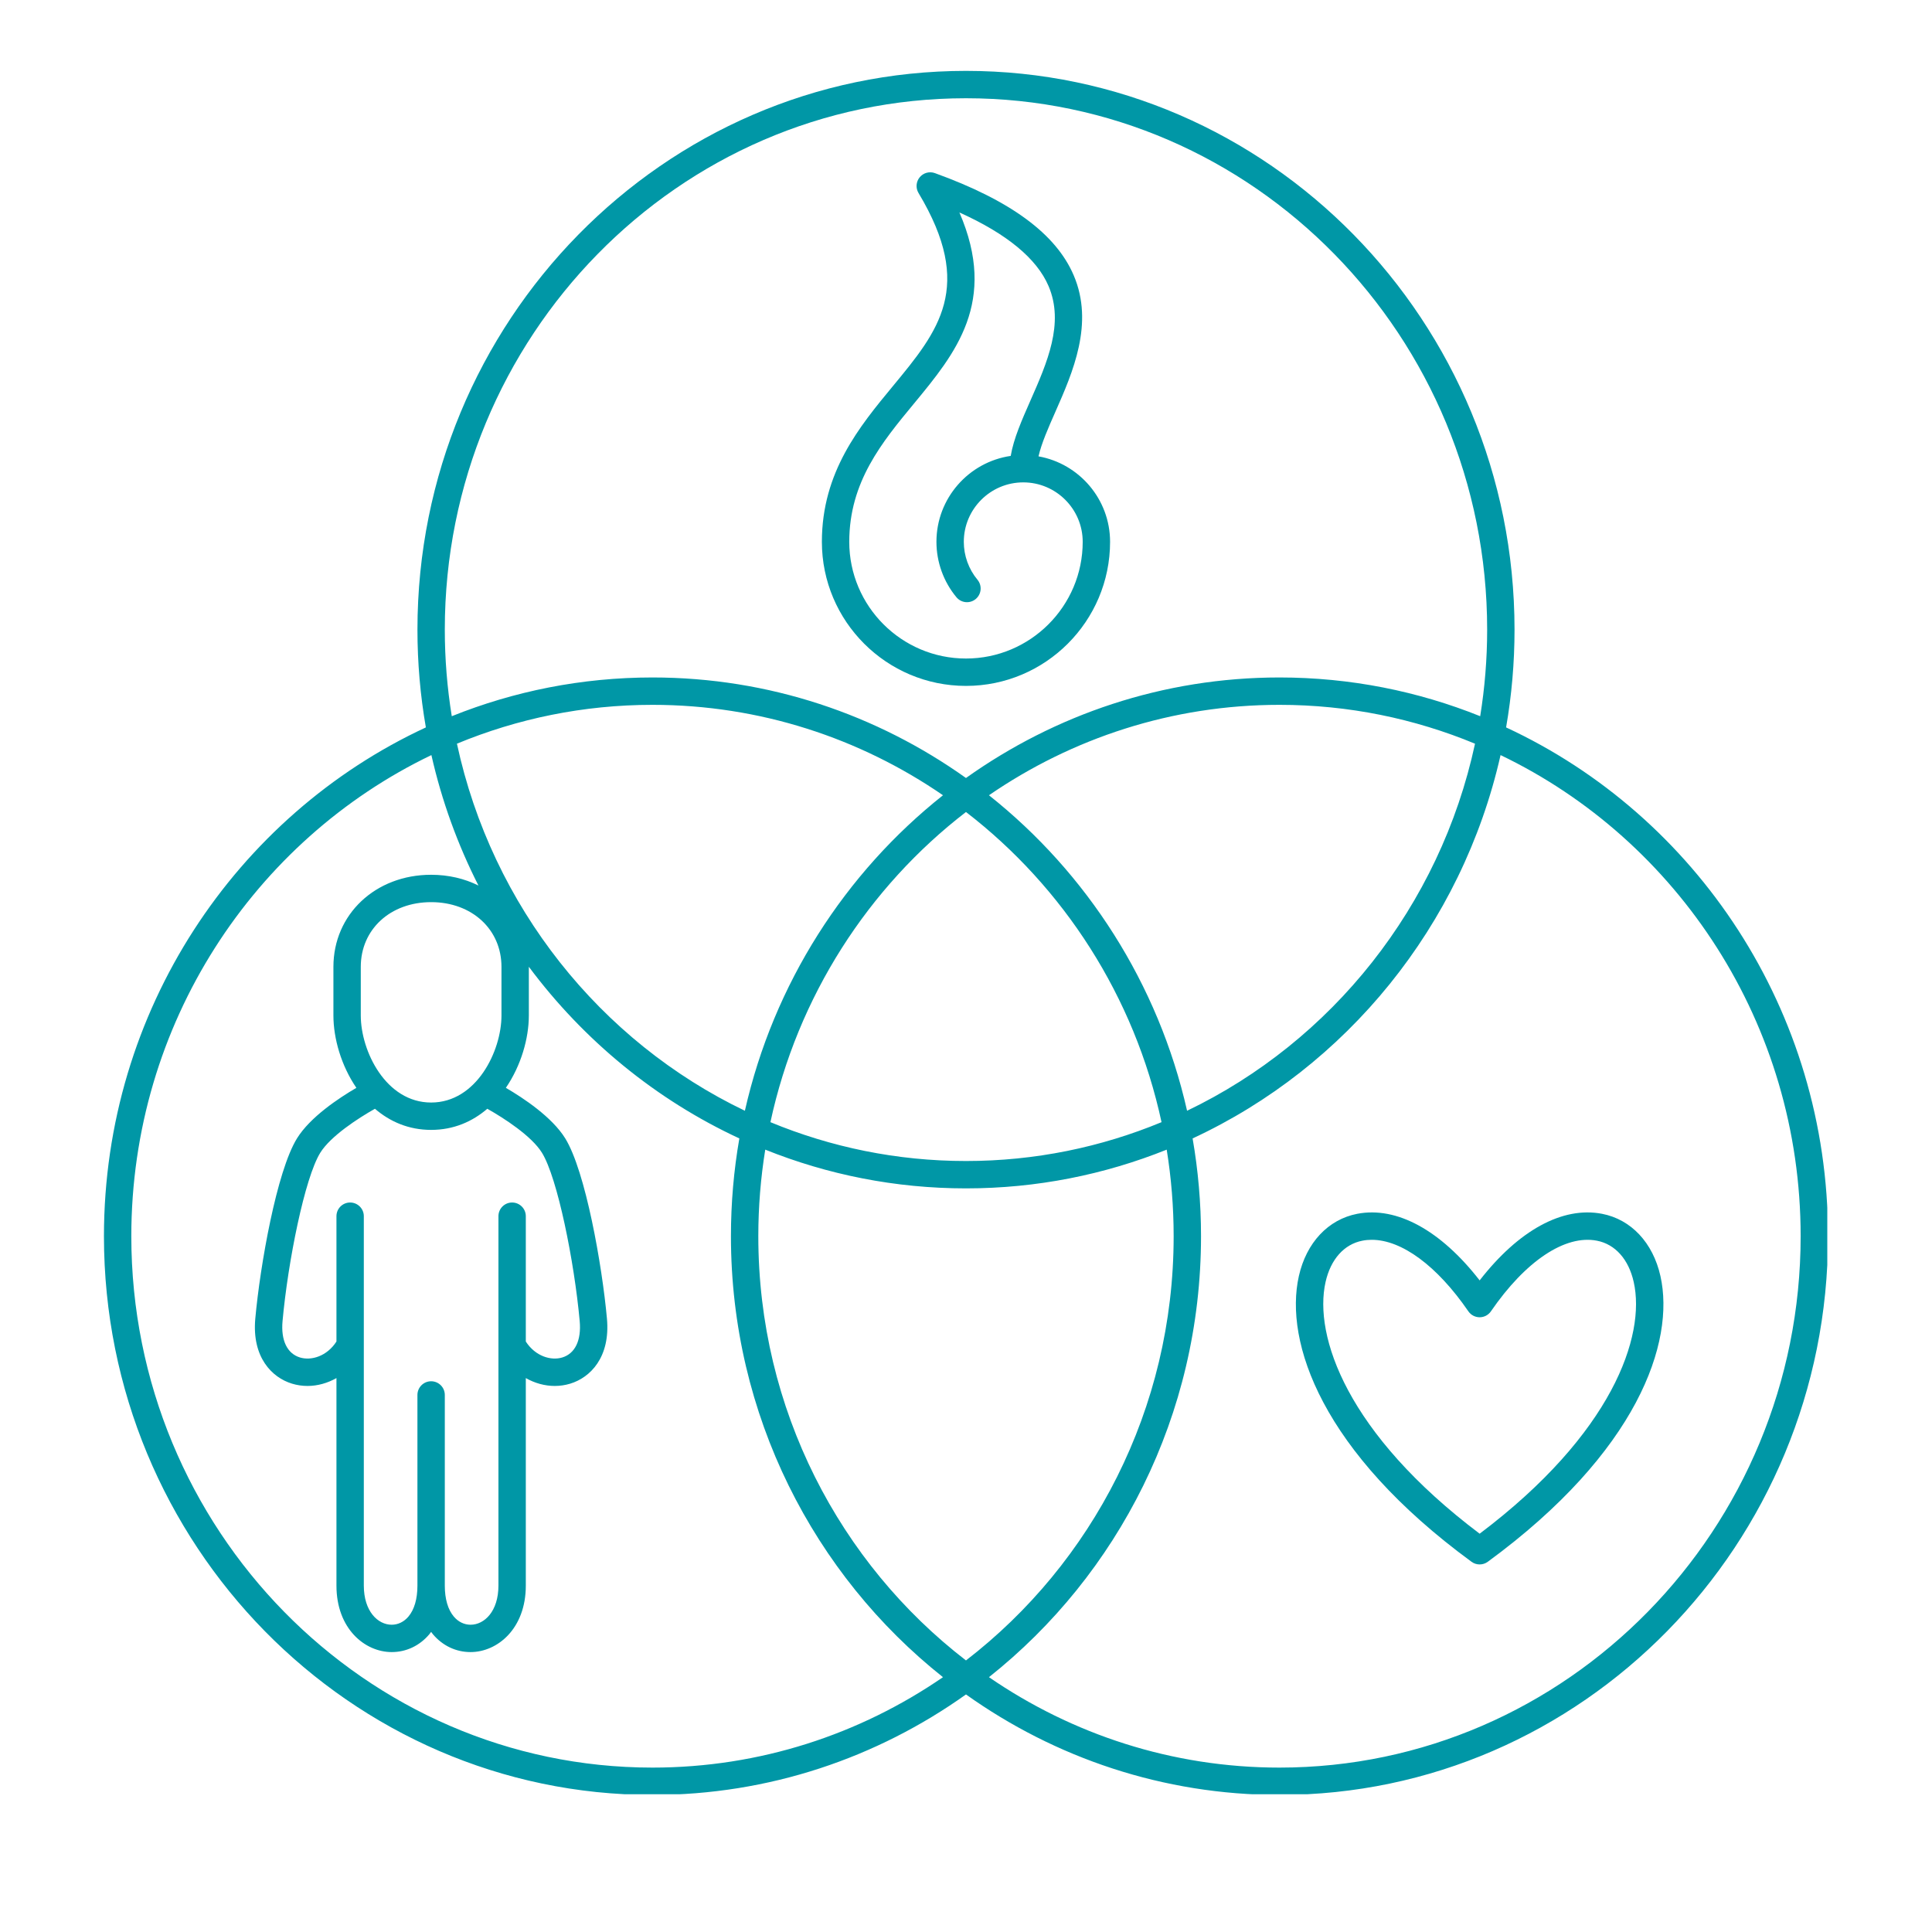 <?xml version="1.0" encoding="UTF-8"?>
<svg xmlns="http://www.w3.org/2000/svg" xmlns:xlink="http://www.w3.org/1999/xlink" width="500" zoomAndPan="magnify" viewBox="0 0 375 375" height="500" preserveAspectRatio="xMidYMid meet" version="1.0">
  <defs>
    <clipPath id="28588304d9">
      <path d="M 20.176 13.758 L 354.676 13.758 L 354.676 348.258 L 20.176 348.258 Z M 20.176 13.758 " clip-rule="nonzero"></path>
    </clipPath>
  </defs>
  <g clip-path="url(#28588304d9)">
    <path fill="#0097a6" d="M 292.332 141.191 C 293.406 135.027 293.969 128.684 293.969 122.211 C 293.965 62.41 246.203 13.758 187.496 13.758 C 128.789 13.758 81.027 62.41 81.027 122.211 C 81.027 128.684 81.586 135.027 82.66 141.191 C 45.836 158.277 20.176 196.117 20.176 239.949 C 20.176 299.75 67.938 348.398 126.645 348.398 C 149.254 348.398 170.234 341.18 187.496 328.891 C 204.758 341.18 225.738 348.398 248.348 348.398 C 307.055 348.398 354.816 299.75 354.816 239.949 C 354.816 196.117 329.156 158.277 292.332 141.191 Z M 187.496 19.07 C 243.277 19.07 288.656 65.34 288.656 122.211 C 288.656 127.934 288.188 133.543 287.305 139.016 C 275.234 134.164 262.09 131.496 248.344 131.496 C 225.738 131.496 204.754 138.719 187.496 151.008 C 170.234 138.719 149.254 131.496 126.645 131.496 C 112.902 131.496 99.758 134.164 87.688 139.016 C 86.805 133.543 86.336 127.934 86.336 122.211 C 86.336 65.34 131.715 19.07 187.496 19.07 Z M 99.402 233.406 C 97.934 233.406 96.746 234.594 96.746 236.062 L 96.746 307.77 C 96.746 312.75 94.023 315.359 91.336 315.359 C 90.102 315.359 88.949 314.797 88.09 313.781 C 86.941 312.426 86.336 310.348 86.336 307.77 L 86.336 270.758 C 86.336 269.293 85.148 268.102 83.68 268.102 C 82.215 268.102 81.023 269.293 81.023 270.758 L 81.023 307.77 C 81.023 310.348 80.418 312.426 79.273 313.781 C 78.414 314.797 77.262 315.359 76.027 315.359 C 73.34 315.359 70.617 312.75 70.617 307.77 L 70.617 236.062 C 70.617 234.594 69.426 233.406 67.961 233.406 C 66.492 233.406 65.305 234.594 65.305 236.062 L 65.305 260.391 C 63.445 263.273 60.398 264.148 58.223 263.484 C 55.734 262.727 54.504 260.156 54.84 256.434 C 55.887 244.879 59.152 228.617 62.164 223.75 C 64.176 220.504 69.547 217.027 72.777 215.211 C 75.668 217.699 79.312 219.312 83.68 219.312 C 88.051 219.312 91.695 217.699 94.586 215.211 C 97.812 217.023 103.18 220.492 105.195 223.75 C 108.207 228.617 111.473 244.879 112.52 256.434 C 112.859 260.156 111.625 262.727 109.141 263.484 C 106.965 264.148 103.918 263.27 102.059 260.391 L 102.059 236.059 C 102.059 234.594 100.867 233.406 99.402 233.406 Z M 97.336 197.102 C 97.336 204.008 92.477 214 83.684 214 C 74.891 214 70.027 204.008 70.027 197.102 L 70.027 187.668 C 70.027 180.387 75.77 175.105 83.684 175.105 C 91.594 175.105 97.336 180.387 97.336 187.668 Z M 88.691 144.348 C 100.418 139.492 113.23 136.809 126.645 136.809 C 147.508 136.809 166.91 143.281 183.035 154.359 C 164.035 169.434 150.16 190.918 144.582 215.598 C 116.535 202.145 95.492 175.938 88.691 144.348 Z M 187.496 157.609 C 206.43 172.191 220.191 193.395 225.453 217.812 C 213.727 222.668 200.914 225.352 187.496 225.352 C 174.078 225.352 161.266 222.668 149.539 217.812 C 154.801 193.395 168.562 172.191 187.496 157.609 Z M 191.957 154.359 C 208.078 143.281 227.484 136.809 248.348 136.809 C 261.762 136.809 274.574 139.492 286.301 144.352 C 279.5 175.938 258.457 202.145 230.41 215.598 C 224.832 190.918 210.957 169.438 191.957 154.359 Z M 126.645 343.09 C 70.867 343.09 25.488 296.82 25.488 239.949 C 25.488 198.711 49.352 163.055 83.734 146.562 C 85.746 155.469 88.844 163.957 92.867 171.883 C 90.176 170.543 87.059 169.793 83.684 169.793 C 72.867 169.793 64.715 177.477 64.715 187.668 L 64.715 197.102 C 64.715 201.566 66.234 206.852 69.172 211.148 C 65.738 213.152 60.203 216.828 57.648 220.957 C 53.711 227.316 50.488 245.602 49.551 255.953 C 48.875 263.449 52.785 267.383 56.676 268.566 C 57.664 268.867 58.676 269.012 59.684 269.012 C 61.629 269.012 63.562 268.469 65.305 267.484 L 65.305 307.77 C 65.305 316.148 70.832 320.668 76.027 320.668 C 78.852 320.668 81.445 319.441 83.332 317.211 C 83.457 317.062 83.566 316.902 83.68 316.746 C 83.797 316.902 83.906 317.062 84.031 317.211 C 85.918 319.441 88.508 320.668 91.332 320.668 C 96.531 320.668 102.059 316.148 102.059 307.77 L 102.059 267.484 C 103.801 268.473 105.734 269.012 107.676 269.012 C 108.688 269.012 109.699 268.867 110.684 268.566 C 114.574 267.383 118.488 263.449 117.809 255.953 C 116.871 245.602 113.648 227.316 109.711 220.957 C 107.156 216.828 101.625 213.152 98.188 211.148 C 101.129 206.852 102.648 201.566 102.648 197.102 L 102.648 187.668 C 102.648 187.66 102.648 187.656 102.648 187.648 C 113.289 201.93 127.316 213.457 143.508 220.969 C 142.434 227.133 141.875 233.477 141.875 239.949 C 141.875 274.695 158.004 305.676 183.031 325.539 C 166.914 336.617 147.508 343.09 126.645 343.09 Z M 147.188 239.949 C 147.188 234.227 147.652 228.617 148.535 223.145 C 160.609 227.996 173.754 230.664 187.496 230.664 C 201.242 230.664 214.383 227.996 226.457 223.145 C 227.34 228.617 227.805 234.227 227.805 239.949 C 227.805 273.547 211.961 303.445 187.496 322.289 C 163.031 303.445 147.188 273.551 147.188 239.949 Z M 248.348 343.09 C 227.484 343.09 208.082 336.617 191.957 325.539 C 216.988 305.676 233.117 274.695 233.117 239.949 C 233.117 233.473 232.555 227.133 231.484 220.969 C 261.273 207.145 283.758 179.738 291.258 146.562 C 325.641 163.055 349.504 198.711 349.504 239.949 C 349.504 296.82 304.125 343.09 248.348 343.09 Z M 248.348 343.09 " fill-opacity="1" fill-rule="nonzero"></path>
  </g>
  <path fill="#0097a6" d="M 322.289 247.68 C 320.836 241.203 316.598 236.688 310.953 235.598 C 303.285 234.121 294.758 238.801 287.199 248.523 C 279.641 238.801 271.113 234.121 263.445 235.598 C 257.801 236.688 253.562 241.203 252.109 247.68 C 249.23 260.516 256.523 281.824 285.629 303.145 C 286.098 303.488 286.648 303.656 287.199 303.656 C 287.75 303.656 288.301 303.484 288.77 303.145 C 317.875 281.824 325.168 260.516 322.289 247.68 Z M 287.199 297.691 C 261.434 278.27 254.941 259.316 257.289 248.844 C 258.281 244.43 260.891 241.5 264.449 240.816 C 265.039 240.699 265.637 240.645 266.25 240.645 C 272.062 240.645 278.934 245.684 285.008 254.527 C 285.504 255.25 286.324 255.68 287.199 255.68 C 288.074 255.68 288.891 255.25 289.387 254.527 C 296.105 244.75 303.789 239.625 309.945 240.816 C 313.508 241.5 316.117 244.426 317.105 248.844 C 319.457 259.316 312.965 278.27 287.199 297.691 Z M 287.199 297.691 " fill-opacity="1" fill-rule="nonzero"></path>
  <path fill="#0097a6" d="M 187.496 133.133 C 202.918 133.133 215.465 120.59 215.465 105.168 C 215.465 96.887 209.457 89.98 201.574 88.578 C 202.152 86.043 203.469 83.055 204.848 79.934 C 208.215 72.301 212.41 62.797 208.402 53.434 C 204.969 45.402 196.16 38.914 181.465 33.602 C 180.406 33.219 179.227 33.543 178.512 34.41 C 177.797 35.281 177.707 36.5 178.285 37.465 C 189.223 55.695 182.191 64.199 173.293 74.965 C 166.84 82.77 159.527 91.617 159.527 105.168 C 159.527 120.59 172.074 133.133 187.496 133.133 Z M 177.387 78.352 C 185.438 68.609 193.73 58.574 186.219 41.238 C 195.43 45.391 201.238 50.184 203.52 55.52 C 206.617 62.766 203.246 70.402 199.988 77.789 C 198.332 81.547 196.746 85.137 196.18 88.492 C 188.035 89.676 181.762 96.703 181.762 105.168 C 181.762 109.09 183.141 112.914 185.645 115.926 C 186.582 117.055 188.254 117.211 189.383 116.273 C 190.512 115.336 190.668 113.66 189.73 112.531 C 188.016 110.469 187.074 107.855 187.074 105.168 C 187.074 98.805 192.25 93.629 198.613 93.629 C 204.977 93.629 210.152 98.805 210.152 105.168 C 210.152 117.656 199.988 127.82 187.496 127.82 C 175.004 127.82 164.84 117.656 164.84 105.168 C 164.84 93.527 171.219 85.812 177.387 78.352 Z M 177.387 78.352 " fill-opacity="1" fill-rule="nonzero"></path>
</svg>
